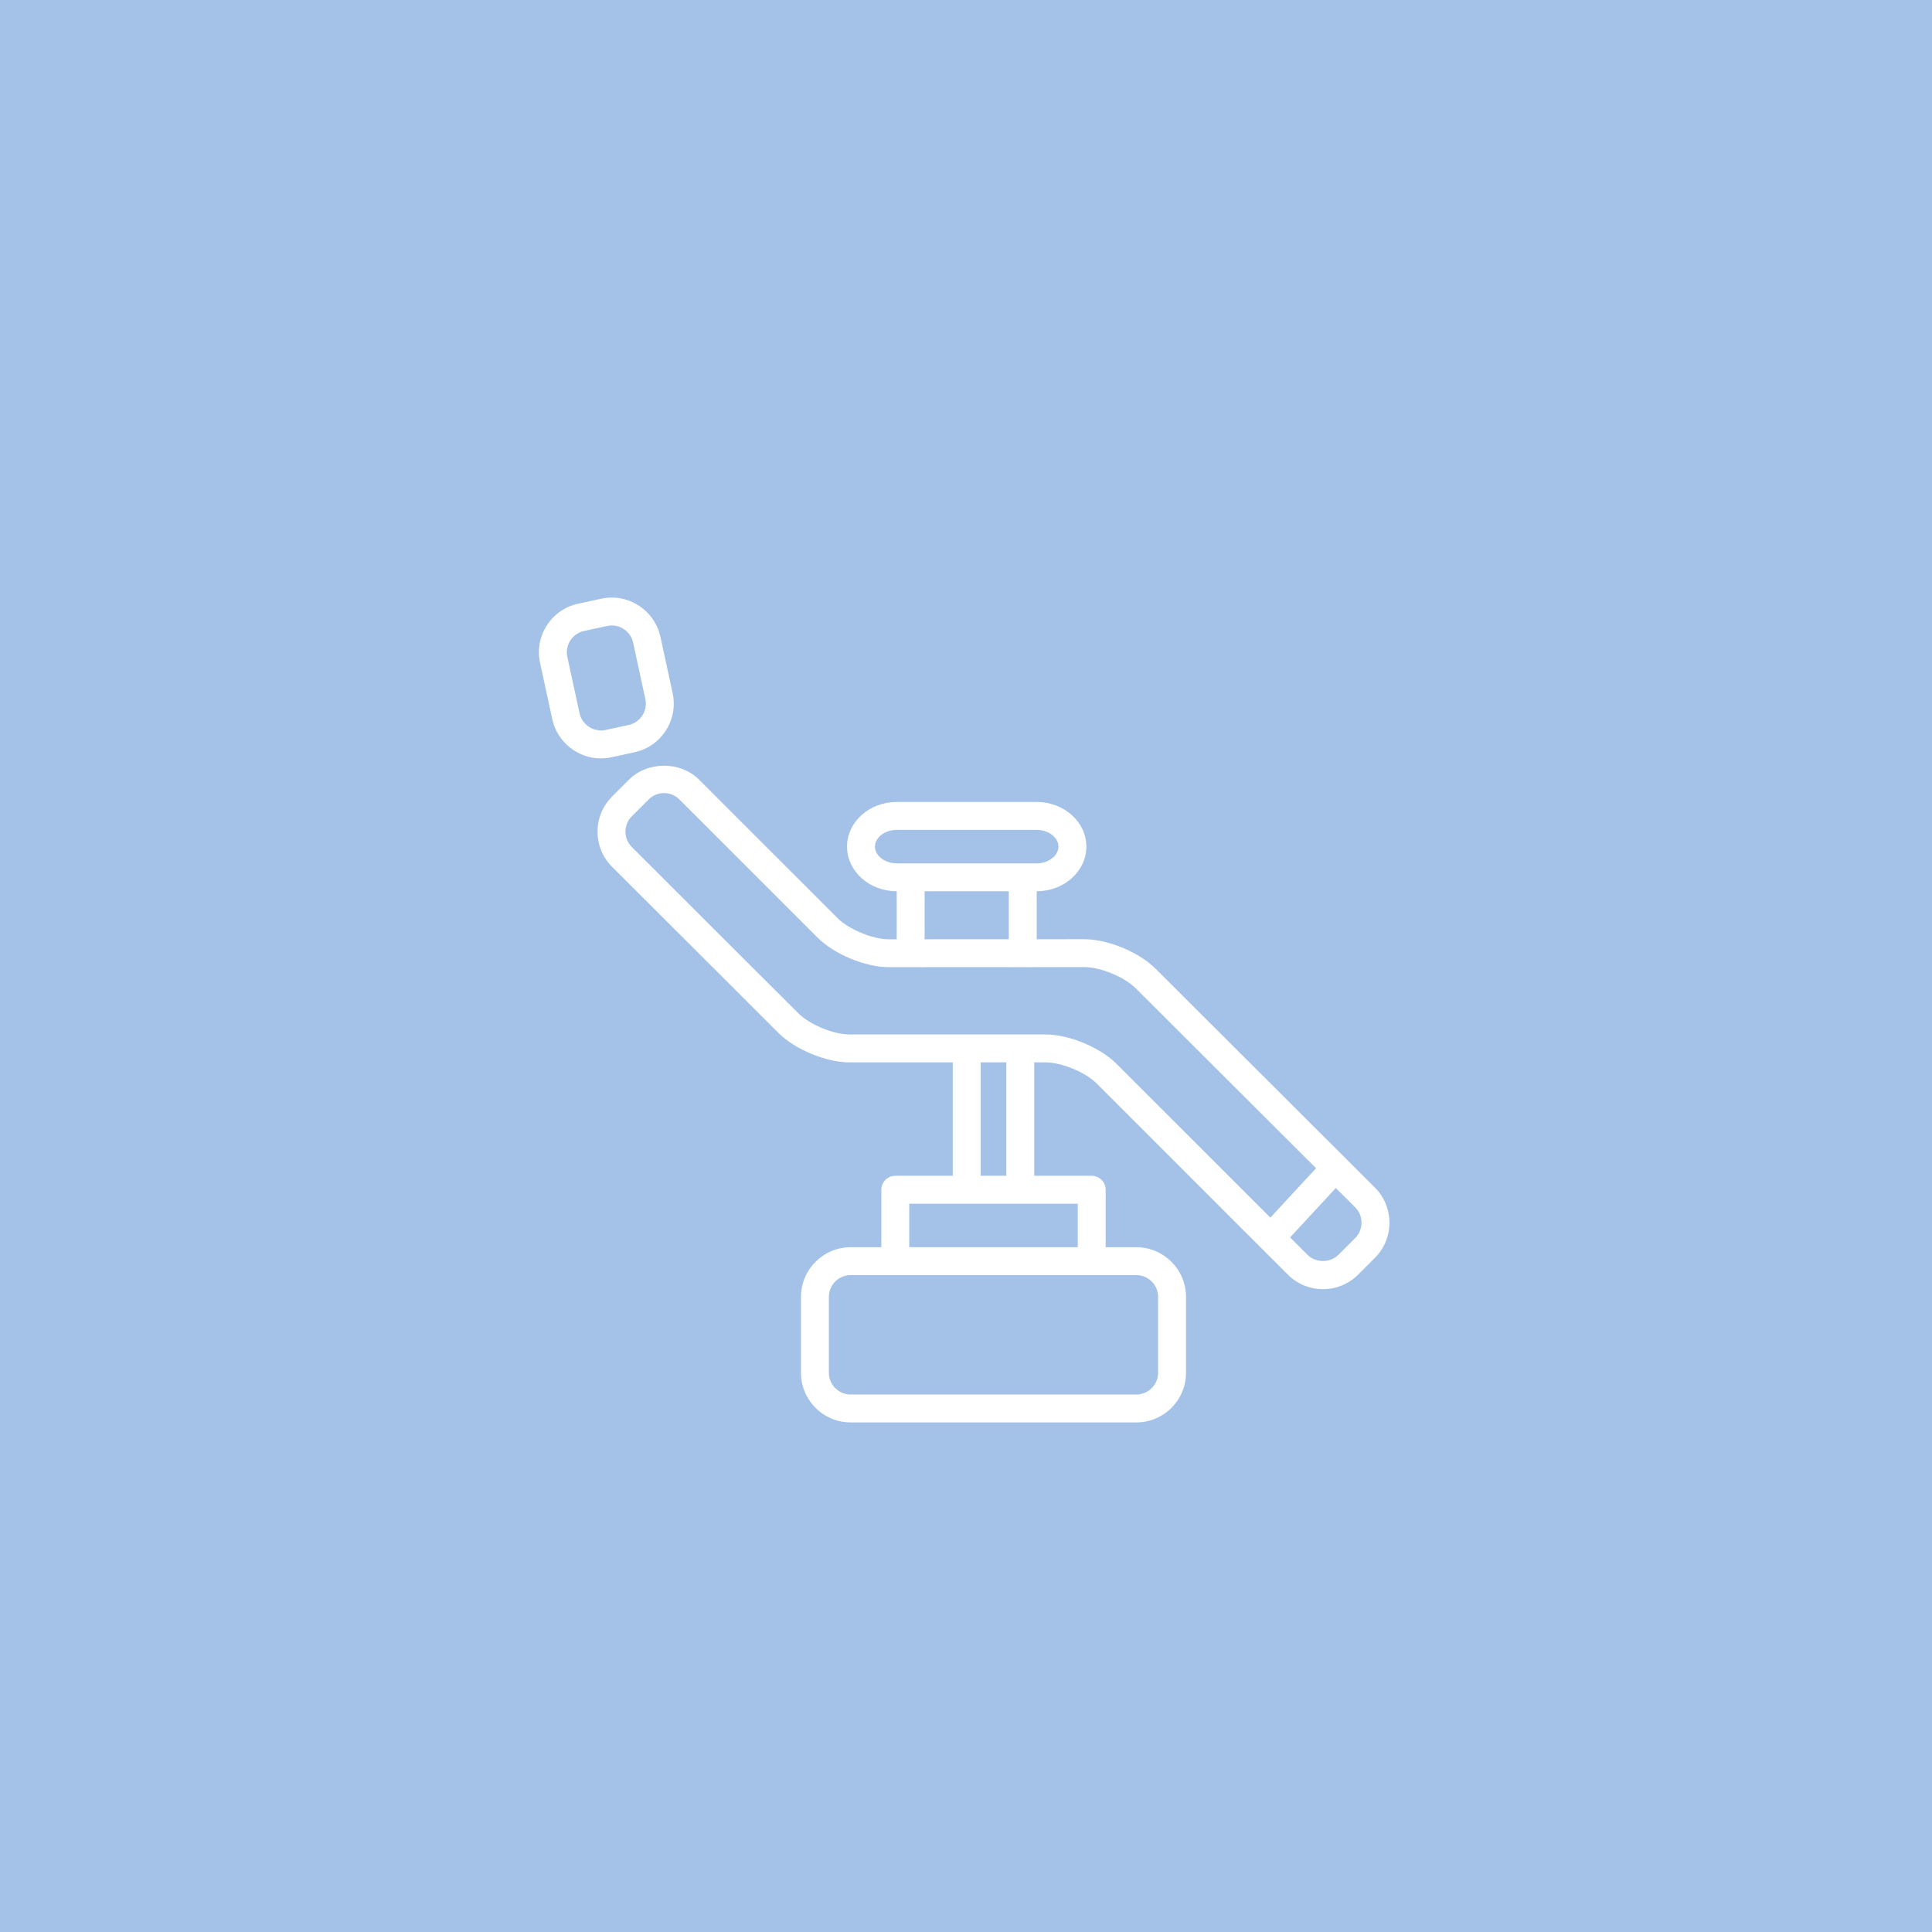 <?xml version="1.0" encoding="UTF-8"?> <svg xmlns="http://www.w3.org/2000/svg" width="527" height="527" viewBox="0 0 527 527" fill="none"> <rect width="527" height="527" fill="#A4C2E7"></rect> <path d="M166.76 206.565L173.107 205.188C180.406 203.605 185.059 196.383 183.48 189.082L180.139 173.672C178.792 167.486 173.218 163 166.886 163C165.927 163 164.964 163.103 164.024 163.308L157.677 164.682C154.15 165.446 151.129 167.543 149.169 170.594C147.206 173.642 146.544 177.264 147.312 180.787L150.653 196.197C151.996 202.383 157.563 206.873 163.899 206.873C164.858 206.873 165.82 206.77 166.76 206.565ZM158.092 194.587L154.751 179.174C154.416 177.637 154.706 176.05 155.569 174.711C156.433 173.372 157.754 172.451 159.291 172.12L165.638 170.743C166.049 170.655 166.471 170.61 166.886 170.61C169.664 170.61 172.11 172.577 172.696 175.286L176.037 190.691C176.73 193.891 174.69 197.057 171.494 197.753L165.147 199.13C161.985 199.815 158.766 197.703 158.092 194.587ZM375.031 323.939L315.153 264.188C310.66 259.706 302.174 256.198 295.831 256.198L282.783 256.202V243.11C290.253 243.11 296.333 237.646 296.333 230.935C296.333 224.223 290.253 218.759 282.783 218.759H244.598C237.129 218.759 231.052 224.223 231.052 230.935C231.052 237.646 237.129 243.11 244.598 243.11V256.214H242.399C238.046 256.214 231.539 253.516 228.461 250.442L190.702 212.691C185.603 207.588 176.646 207.596 171.547 212.691L166.954 217.283C164.405 219.832 163.001 223.234 163.001 226.86C163.001 230.486 164.405 233.887 166.958 236.436L212.376 281.789C216.87 286.275 225.356 289.787 231.699 289.787H259.888V320.731H244.21C242.106 320.731 240.405 322.436 240.405 324.536V340.212H232.034C224.564 340.212 218.488 346.288 218.488 353.757V374.455C218.488 381.924 224.564 388 232.034 388H309.963C317.433 388 323.513 381.924 323.513 374.455V353.757C323.513 346.288 317.433 340.212 309.963 340.212H301.596V324.536C301.596 322.436 299.895 320.731 297.791 320.731H282.113V289.787H285.222C289.571 289.787 296.082 292.485 299.16 295.559L351.295 347.688C353.844 350.237 357.242 351.645 360.876 351.645C364.502 351.645 367.904 350.241 370.454 347.688L375.046 343.096C377.6 340.543 379 337.145 379 333.519C378.996 329.889 377.588 326.488 375.031 323.939ZM238.662 230.935C238.662 228.461 241.379 226.369 244.598 226.369H282.783C286.002 226.369 288.723 228.461 288.723 230.935C288.723 233.408 286.002 235.5 282.783 235.5H244.598C241.379 235.5 238.662 233.408 238.662 230.935ZM252.209 243.11H275.173V256.206L252.209 256.214V243.11ZM315.899 353.753V374.451C315.899 377.723 313.236 380.387 309.959 380.387H232.03C228.758 380.387 226.094 377.723 226.094 374.451V353.753C226.094 350.481 228.754 347.818 232.03 347.818H244.207H297.787H309.959C313.236 347.818 315.899 350.481 315.899 353.753ZM293.982 340.208H248.012V328.337H263.689H278.304H293.982V340.208ZM274.499 320.728H267.494V289.783H274.499V320.728ZM285.222 282.174H278.308H263.693H231.699C227.35 282.174 220.835 279.476 217.757 276.402L172.339 231.049C171.224 229.938 170.611 228.45 170.611 226.856C170.611 225.265 171.224 223.774 172.335 222.659L176.928 218.067C178.043 216.956 179.534 216.339 181.129 216.339C182.719 216.339 184.211 216.952 185.326 218.067L223.084 255.818C227.57 260.304 236.056 263.819 242.403 263.819H244.602C244.602 263.819 246.396 263.819 248.5 263.819C250.604 263.819 252.213 263.815 252.213 263.819V263.815L275.177 263.808V263.815C275.177 263.808 276.896 263.819 279 263.819C281.104 263.819 282.787 263.804 282.787 263.815V263.804L295.835 263.8C300.188 263.8 306.702 266.494 309.784 269.568L358.989 318.665L346.523 332.138L304.541 290.171C300.051 285.689 291.565 282.174 285.222 282.174ZM369.662 337.712L365.069 342.304C362.84 344.534 358.905 344.526 356.675 342.304L351.904 337.533L364.373 324.057L369.658 329.33C370.773 330.441 371.386 331.929 371.386 333.523C371.386 335.11 370.773 336.597 369.662 337.712Z" fill="white"></path> </svg> 
